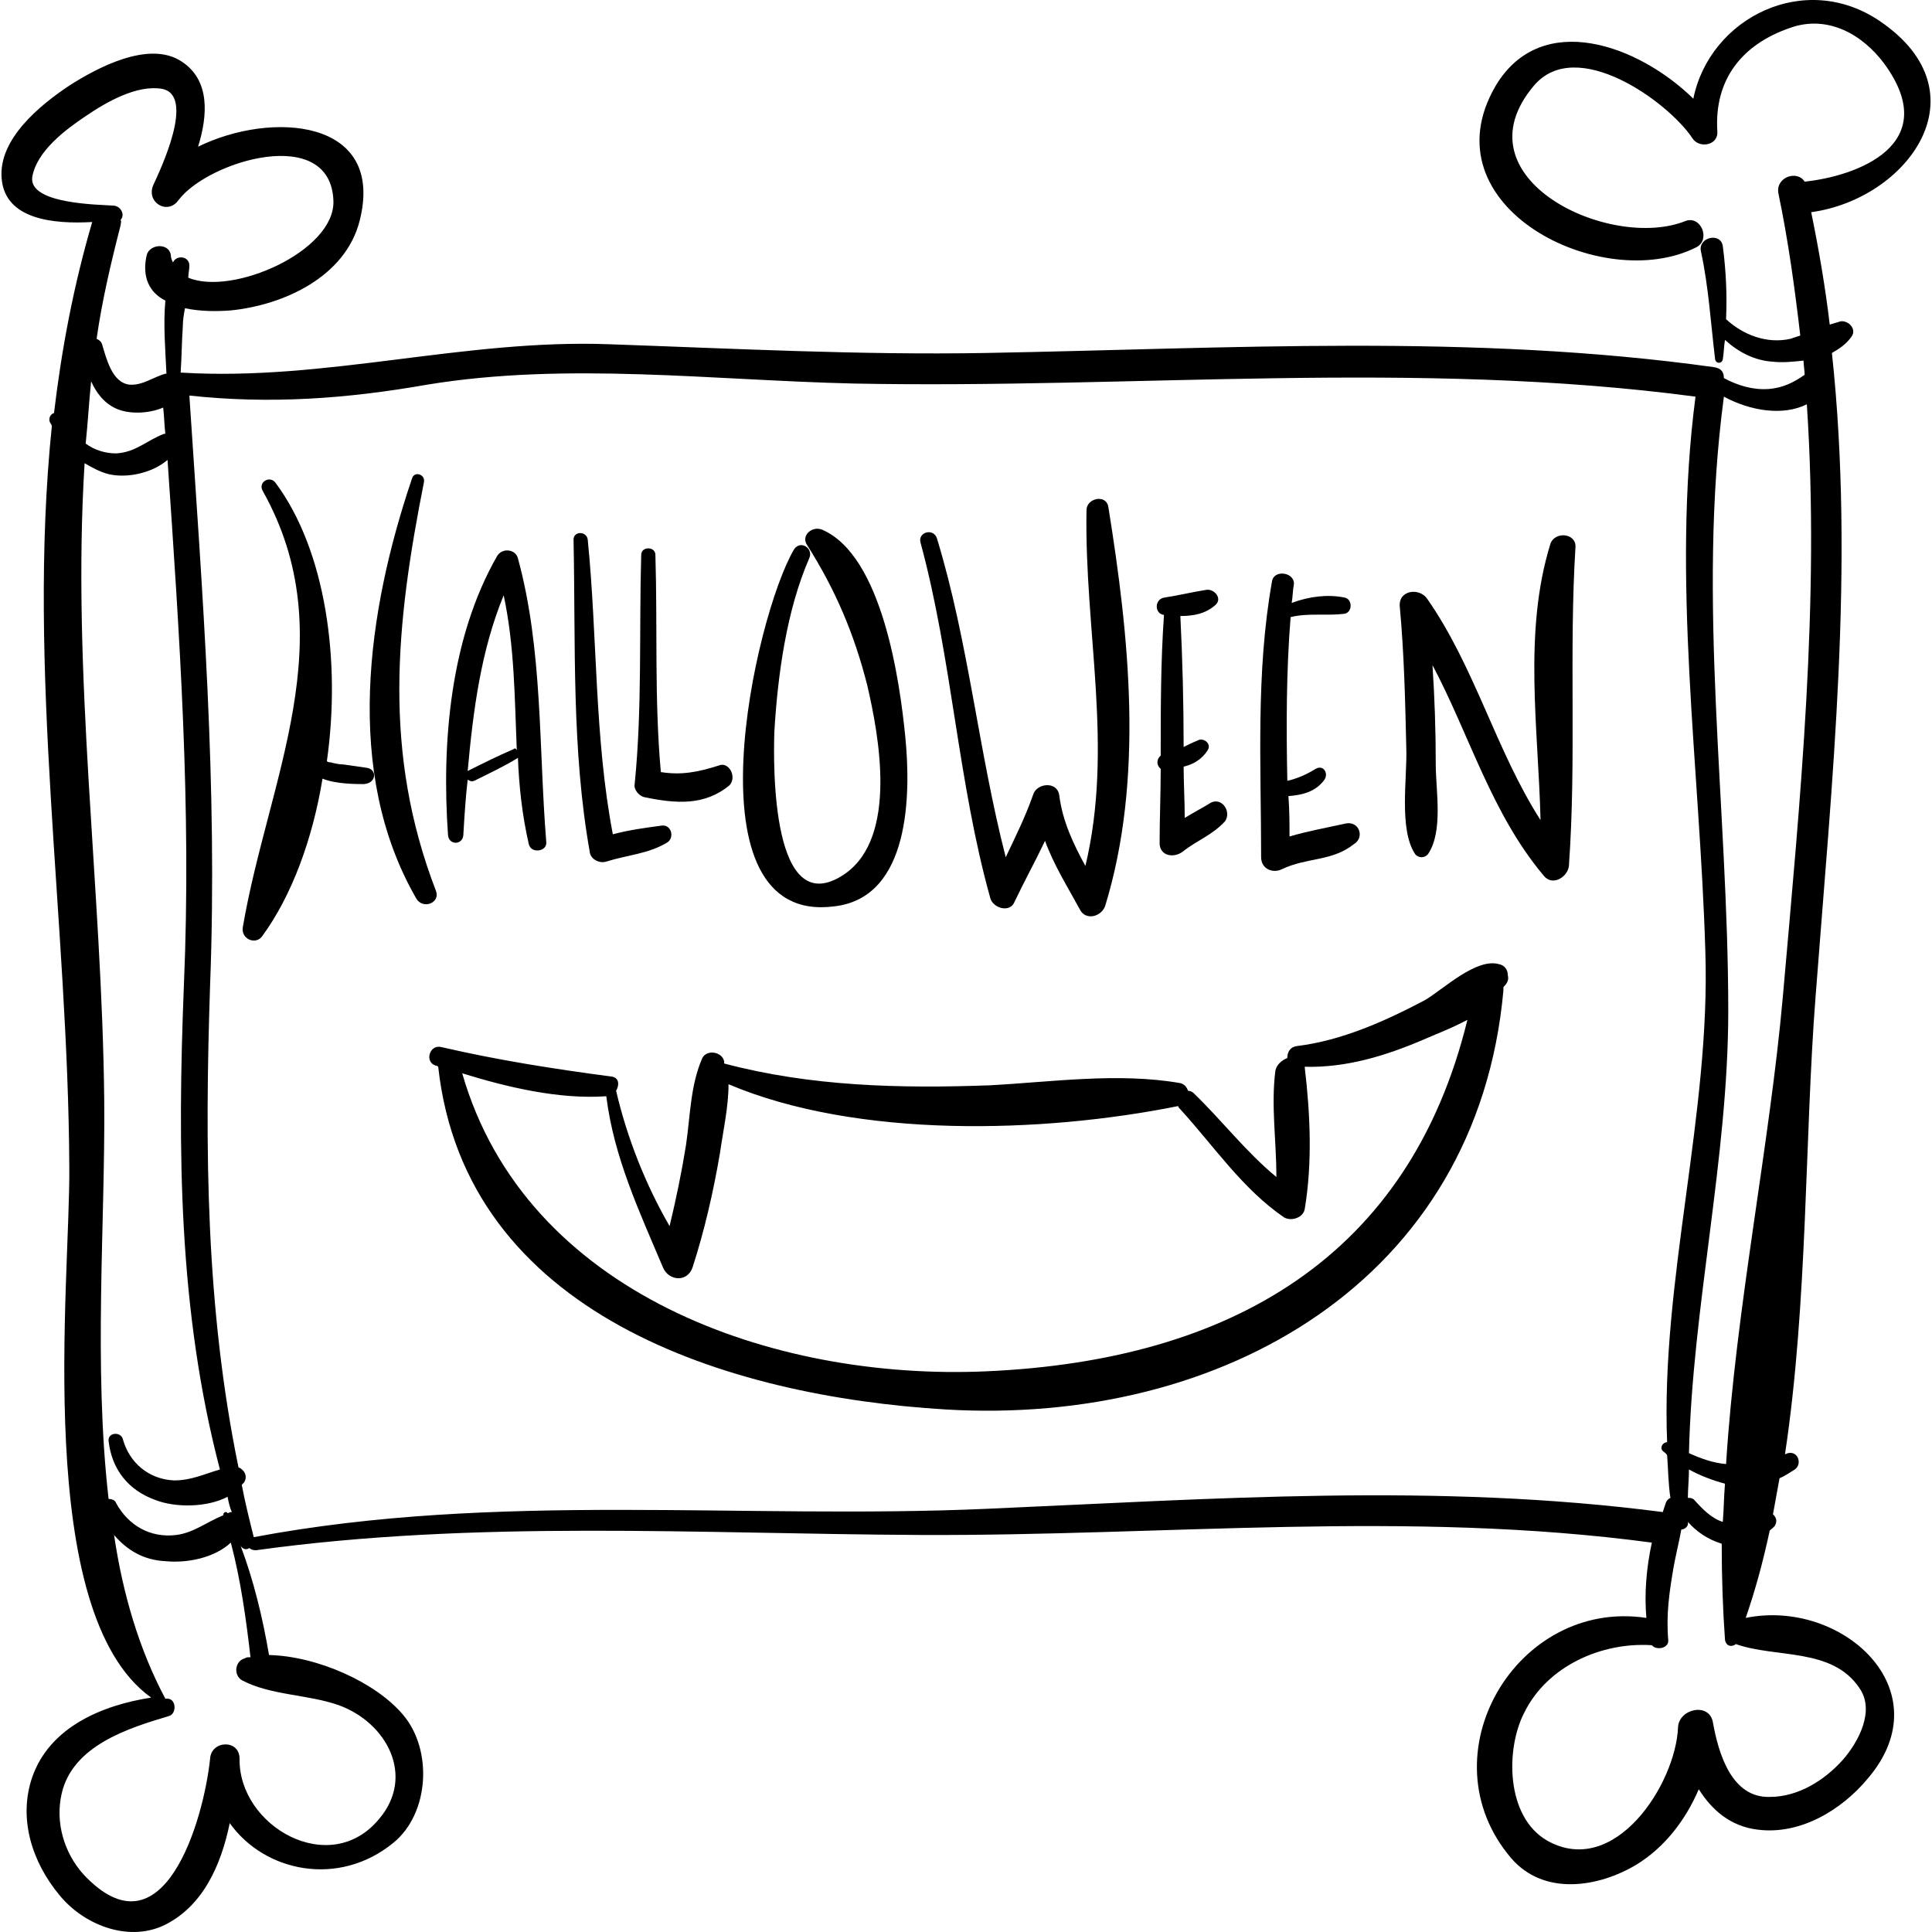 <?xml version="1.0" encoding="iso-8859-1"?>
<!-- Uploaded to: SVG Repo, www.svgrepo.com, Generator: SVG Repo Mixer Tools -->
<!DOCTYPE svg PUBLIC "-//W3C//DTD SVG 1.1//EN" "http://www.w3.org/Graphics/SVG/1.1/DTD/svg11.dtd">
<svg fill="#000000" version="1.1" id="Capa_1" xmlns="http://www.w3.org/2000/svg" xmlns:xlink="http://www.w3.org/1999/xlink" 
	 width="800px" height="800px" viewBox="0 0 541.678 541.678"
	 xml:space="preserve">
<g>
	<path d="M527.087,5.943c-21.114-14.382-47.736-0.918-52.326,21.726c-15.301-14.993-42.534-25.092-55.387-3.672
		c-19.89,33.966,29.988,58.752,56.305,45.288c3.978-2.142,1.224-8.874-3.061-7.344c-21.113,8.568-64.565-11.934-42.534-37.944
		c11.935-14.076,37.639,4.59,44.37,14.688c1.836,3.06,7.345,2.142,7.038-1.836c-0.918-14.688,7.038-24.48,20.502-29.07
		c10.404-3.672,20.196,1.836,26.316,10.098c16.523,22.645-7.65,31.519-22.338,33.049c-2.143-3.366-8.263-1.225-7.345,3.365
		c2.755,13.158,4.591,26.622,6.12,39.78c-0.918,0.306-1.836,0.612-2.754,0.918c-6.731,1.53-13.464-1.224-18.054-5.508
		c0.306-6.732,0-13.464-0.918-20.502c-0.612-3.979-7.038-2.448-6.12,1.53c2.142,9.792,2.754,20.195,3.979,30.294
		c0.306,1.224,1.836,1.224,2.142,0c0.306-1.836,0.306-3.673,0.612-5.509c3.672,3.366,8.262,5.814,13.464,6.12
		c2.754,0.307,5.508,0,8.567-0.306c0,1.224,0.307,2.754,0.307,3.978c-3.061,2.143-6.12,3.673-10.099,3.979
		c-4.283,0.306-8.567-0.918-12.546-3.061c0-1.529-0.611-2.754-2.754-3.06c-67.932-9.486-136.17-5.202-204.408-3.978
		c-35.189,0.611-70.074-1.225-105.264-2.448c-40.698-1.53-79.56,10.403-119.952,7.956h-0.306c0.306-4.284,0.306-8.568,0.612-12.853
		c0-1.836,0.306-3.672,0.612-5.202c4.284,0.918,8.874,0.918,12.852,0.612c14.994-1.53,32.13-9.486,36.108-25.092
		c7.344-28.764-24.786-30.906-45.288-20.808c2.754-8.874,3.366-18.666-4.59-23.868c-9.18-6.12-23.868,1.836-31.518,6.731
		c-8.262,5.508-19.89,14.994-18.972,26.01c0.918,11.629,14.688,12.853,25.398,12.24c-5.202,17.748-8.568,35.496-10.71,53.55
		c-0.918,0.307-1.53,1.225-1.224,2.448c0.306,0.612,0.612,0.918,0.612,1.225c-7.038,68.544,4.59,139.229,4.896,207.773
		c0.306,31.824-10.404,124.848,22.95,148.716c-13.77,2.142-28.458,8.262-33.354,22.338c-3.978,11.628,0,23.868,7.65,33.048
		c6.732,8.263,18.972,13.158,29.07,8.568c11.016-5.202,16.218-16.83,18.666-28.764c9.792,13.77,30.6,18.054,45.9,5.508
		c10.098-8.262,11.016-26.01,2.754-35.802c-7.65-9.181-24.174-16.524-37.638-16.83c-1.836-10.71-4.284-20.809-7.956-30.601
		c0.612,0.918,1.53,1.225,2.448,0.612c0.306,0.306,0.918,0.612,1.836,0.612c61.812-8.568,123.93-4.59,186.354-4.284
		c68.851,0.306,136.477-7.038,205.021,2.142c-1.53,7.038-2.143,14.382-1.53,21.114c-36.414-5.508-62.424,38.556-37.944,67.32
		c9.181,10.71,24.48,8.262,35.19,1.836c7.956-4.896,13.77-12.546,17.441-21.114c3.673,5.814,8.874,10.404,16.524,11.322
		c11.934,1.529,23.562-5.508,30.906-14.382c21.114-24.786-7.345-50.49-34.272-44.982c2.754-7.956,4.896-15.912,6.732-24.479
		c0.611-0.612,1.224-0.918,1.529-1.53c0.612-1.224,0.307-2.143-0.611-3.061c0.611-3.365,1.224-6.731,1.836-10.098
		c1.53-0.612,2.754-1.53,4.284-2.448c2.142-1.529,0.918-5.202-1.836-4.59c-0.307,0-0.612,0.306-0.918,0.306
		c6.426-42.533,5.508-89.046,8.567-128.214c4.59-60.588,11.017-120.563,4.59-180.539c2.143-1.225,3.979-2.448,5.509-4.591
		c1.529-2.142-0.918-4.59-3.061-4.283c-0.918,0.306-2.142,0.611-3.06,0.918c-1.225-10.404-3.061-21.114-5.202-31.519
		C534.737,55.821,556.769,26.14,527.087,5.943z M9.029,49.701c1.224-7.344,9.486-13.464,14.994-17.136
		c5.814-3.979,14.382-8.874,21.42-7.65c9.486,1.836-0.612,22.95-2.448,26.929c-2.142,4.896,3.978,8.567,7.038,4.283
		c8.262-11.016,42.84-21.42,43.452,0.307c0.306,14.076-28.458,26.622-40.698,21.42c0-1.225,0.306-2.143,0.306-3.366
		c0-2.754-3.672-3.06-4.59-0.918c-0.306-0.612-0.612-1.224-0.612-2.142c-0.612-3.366-5.814-3.061-6.732,0
		c-1.53,6.426,0.918,10.71,5.202,12.852c-0.612,6.732,0,13.771,0.306,20.502h-0.306c-3.366,0.918-6.426,3.366-10.098,3.061
		c-4.896-0.612-6.426-7.345-7.65-11.322c-0.306-0.918-0.918-1.225-1.53-1.53c1.53-10.71,3.978-21.114,6.732-31.824
		c0-0.611,0.306-0.918,0-1.529c1.224-1.225,0.306-3.673-1.836-3.979C28.307,57.352,8.111,57.352,9.029,49.701z M25.553,106.923
		c1.53,3.366,3.672,6.12,7.038,7.65c3.366,1.53,8.874,1.53,13.158-0.306c0.306,2.447,0.306,4.896,0.612,7.344h-0.306
		c-4.896,1.836-7.956,5.202-13.464,5.508c-3.06,0-6.12-0.918-8.568-2.754C24.635,118.552,24.941,112.737,25.553,106.923z
		 M29.225,308.577c-0.612-59.67-9.18-119.34-5.508-178.704c2.142,1.225,4.284,2.448,6.732,3.061
		c5.202,1.224,12.24-0.307,16.524-3.979c3.366,49.267,6.732,97.309,4.59,147.186c-1.836,46.206-1.53,91.494,10.098,135.864
		c-4.284,1.225-7.956,3.061-12.852,3.061c-7.038-0.307-12.546-4.896-14.382-11.628c-0.612-2.143-4.284-1.837-3.978,0.611
		c0.918,7.956,5.508,13.771,13.158,16.524c5.508,2.142,14.382,2.142,20.196-0.918c0.306,1.529,0.612,3.06,1.224,4.284h-0.306
		c-0.306,0-0.612,0.306-0.918,0.306c-0.306-0.612-1.224-0.306-1.224,0.612c-4.59,1.836-8.262,4.896-13.158,5.508
		c-7.344,0.918-13.464-2.754-16.83-8.874c-0.306-0.918-1.224-1.225-2.142-1.225C26.165,382.936,29.531,342.543,29.225,308.577z
		 M70.229,464.637c-0.612,0-1.224,0-1.53,0.307c-2.754,0.611-3.366,4.59-0.918,6.12c7.956,4.283,18.666,3.978,27.234,7.038
		c13.464,4.896,21.42,19.89,11.322,31.823c-13.77,16.83-39.474,2.143-39.168-16.83c0-5.508-7.956-5.201-8.262,0
		c-1.836,17.442-13.158,56.305-35.496,32.437c-5.508-6.12-7.956-14.688-6.12-22.645c3.06-13.464,18.666-18.359,29.988-21.726
		c2.448-0.612,2.142-5.202-0.612-4.896h-0.306c-7.344-13.77-11.934-29.376-14.382-45.899c3.672,4.284,8.262,7.038,14.382,7.344
		c6.12,0.612,13.77-0.918,18.36-5.202C67.475,442.911,69.005,453.927,70.229,464.637z M276.779,423.021
		c-68.85,3.06-137.394-4.896-205.632,7.956l0,0c-1.224-4.896-2.448-9.792-3.366-14.688c0.306-0.306,0.306-0.306,0.612-0.612
		c1.224-1.836,0-3.672-1.53-4.283c-9.18-44.677-9.486-89.353-7.956-135.252c2.142-55.998-2.142-109.548-5.814-165.24
		c22.644,2.448,44.064,0.918,66.708-3.06c39.168-6.427,79.866-1.225,119.646-0.307c78.643,1.53,157.59-6.731,235.926,3.672
		c-6.731,51.408,1.225,103.734,2.754,155.448c1.53,45.594-12.546,92.412-10.71,137.7c-1.224,0-2.142,1.529-1.224,2.447
		c0.306,0.307,0.918,0.612,1.224,1.225c0.307,3.978,0.307,7.956,0.918,11.934c-0.611,0.306-0.918,0.612-1.224,1.224
		c-0.306,0.919-0.612,1.837-0.918,2.755C402.851,415.677,340.121,420.267,276.779,423.021z M473.537,412.005
		c3.366,1.836,6.732,3.061,10.099,3.979c-0.307,3.672-0.307,7.038-0.612,10.71c-3.06-0.918-5.814-3.672-7.956-6.12
		c-0.612-0.612-1.224-0.612-1.836-0.612C473.231,417.513,473.537,414.759,473.537,412.005z M521.273,473.205
		c4.59,6.426-0.306,15.3-4.59,20.196c-5.202,5.813-12.546,10.403-20.502,10.403c-10.71,0.307-14.382-12.239-15.912-20.808
		c-0.918-5.814-9.486-3.978-9.792,1.224c-0.612,15.912-17.748,42.534-36.72,31.824c-11.628-6.731-11.628-25.704-6.427-35.802
		c6.427-13.158,21.727-19.89,35.803-18.972l0,0c1.224,1.529,4.896,0.918,4.59-1.53c-0.612-7.038,0.306-13.464,1.53-20.502
		c0.611-3.366,1.529-7.038,2.142-10.404l0,0c0.918,0,2.142-0.918,1.836-2.142l0,0c2.448,2.754,5.508,4.896,9.486,6.12
		c0,9.18,0.306,18.359,0.918,26.928c0.306,1.836,1.836,2.142,3.06,1.224l0,0C498.017,464.943,513.623,461.883,521.273,473.205z
		 M499.853,279.507c-3.672,41.311-13.158,87.21-15.912,130.969c-3.672-0.307-7.038-1.53-10.404-3.061
		c0.918-40.698,11.017-82.926,11.017-123.93c0-57.222-8.874-115.056-1.225-172.278c7.345,3.979,16.524,5.508,23.257,2.143
		C510.257,168.735,504.749,223.815,499.853,279.507z"/>
	<path d="M102.665,215.247c-2.142-0.306-4.284-0.611-6.426-0.918c-1.224,0-2.448-0.306-3.672-0.611c-0.306,0-0.612,0-0.918-0.307
		c3.978-28.151-0.306-59.058-14.382-78.03c-1.53-2.142-4.896-0.306-3.672,2.143c23.256,41.31,1.53,81.09-5.508,122.4
		c-0.612,3.365,3.672,5.201,5.508,2.447c8.262-11.321,14.076-27.233,16.83-44.063c3.672,1.529,9.486,1.529,11.628,1.529
		C105.725,219.531,105.725,215.554,102.665,215.247z"/>
	<path d="M122.249,249.825c-14.994-38.862-11.322-74.664-3.366-114.75c0.306-2.142-2.754-3.06-3.366-0.918
		c-12.546,37.026-19.278,82.314,1.224,117.811C118.577,255.027,123.473,253.191,122.249,249.825z"/>
	<path d="M145.199,156.495c-0.612-2.448-4.284-3.06-5.814-0.611c-13.158,22.949-15.606,52.325-13.77,78.336
		c0.306,2.754,3.978,2.754,4.284,0c0.306-5.202,0.612-10.404,1.224-15.606c0.612,0.306,0.918,0.612,1.836,0.306
		c4.284-2.142,8.262-3.978,12.24-6.426c0,0,0,0,0-0.306c0.306,8.262,1.224,16.523,3.06,24.479c0.612,2.754,5.202,2.143,4.896-0.611
		C151.013,209.739,152.237,182.199,145.199,156.495z M143.975,210.045c-4.284,1.836-8.568,3.979-12.852,6.12
		c1.53-16.83,3.672-33.66,10.098-49.266c3.06,14.382,3.06,28.764,3.672,43.452C144.587,209.739,144.281,209.739,143.975,210.045z"/>
	<path d="M185.591,231.466c-4.59,0.611-9.18,1.224-13.77,2.447c-5.202-27.233-4.284-55.08-7.038-82.62
		c-0.306-2.447-3.978-2.447-3.978,0c0.612,29.376-0.612,58.752,4.59,87.822c0.306,1.836,2.754,3.061,4.59,2.448
		c5.814-1.836,11.628-2.143,16.83-5.202C189.263,235.138,188.345,231.159,185.591,231.466z"/>
	<path d="M201.503,214.636c-5.814,1.836-10.404,2.754-16.218,1.836c-1.836-20.196-0.918-40.698-1.53-60.895
		c0-2.448-3.978-2.448-3.978,0c-0.612,21.114,0.306,43.146-1.836,64.26c-0.306,1.53,1.224,3.366,2.754,3.673
		c8.874,1.836,16.83,2.447,23.868-3.366C206.705,217.695,204.257,213.411,201.503,214.636z"/>
	<path d="M253.829,206.68c-1.53-15.606-6.426-50.796-23.256-58.141c-2.754-1.224-6.12,1.53-4.284,4.284
		c7.956,12.546,13.158,24.786,16.83,39.168c3.366,14.382,8.568,42.534-6.12,52.938c-20.808,14.382-20.196-30.601-19.89-39.78
		c0.918-15.606,3.366-33.966,9.792-48.654c1.224-2.754-2.448-5.202-4.284-2.448c-11.016,18.666-30.6,105.57,11.322,100.062
		C255.359,251.661,255.359,222.285,253.829,206.68z"/>
	<path d="M310.745,142.113c-0.611-3.672-6.12-2.448-6.12,0.918c-0.611,33.966,7.65,66.402-0.306,99.756
		c-3.366-6.12-6.426-12.546-7.344-19.89c-0.612-3.979-6.426-3.366-7.344,0c-2.143,6.12-4.896,11.628-7.65,17.441
		c-7.65-29.682-10.404-60.281-19.278-89.352c-0.918-3.06-5.508-1.836-4.59,1.224c8.874,32.742,10.404,67.015,19.584,99.757
		c0.918,2.754,5.508,3.978,6.732,0.918c2.754-5.814,5.813-11.322,8.567-17.137c2.448,6.732,6.12,12.546,9.792,19.278
		c1.53,3.06,5.814,2.142,7.038-0.918C320.843,218.308,316.559,178.222,310.745,142.113z"/>
	<path d="M339.509,225.039c-2.448,1.53-4.896,2.754-7.345,4.284c0-4.896-0.306-9.792-0.306-14.382
		c2.754-0.612,5.202-2.142,6.732-4.59c1.224-1.836-1.225-3.672-2.754-2.754c-1.53,0.611-2.755,1.224-3.979,1.836
		c0-12.24-0.306-24.48-0.918-36.721c3.672,0,7.038-0.611,9.792-3.06c2.142-1.836-0.306-4.59-2.448-4.284
		c-3.978,0.612-7.649,1.53-11.628,2.143c-3.06,0.306-3.06,4.59-0.306,4.896c-0.918,13.158-0.918,26.316-0.918,39.474
		c-1.225,0.919-1.225,2.755,0,3.673c0,7.038-0.307,14.075-0.307,20.808c0,3.672,3.979,4.284,6.427,2.448
		c4.283-3.366,8.262-4.59,11.934-8.568C345.323,227.487,342.569,223.51,339.509,225.039z"/>
	<path d="M377.453,230.854c-5.508,1.224-10.71,2.142-15.912,3.672c0-3.672,0-7.344-0.306-11.322c3.979-0.306,7.65-1.224,10.098-4.59
		c1.225-1.836-0.306-4.284-2.447-3.06c-2.448,1.529-5.202,2.754-7.956,3.365c-0.307-15.3-0.307-30.6,0.918-45.899
		c4.896-1.225,9.792-0.307,14.994-0.918c2.447-0.307,2.447-4.284,0-4.59c-4.591-0.918-9.792-0.307-14.688,1.529
		c0.306-1.836,0.306-3.672,0.612-5.202c0.306-3.365-5.508-4.283-6.12-0.918c-4.59,25.704-3.061,51.715-3.061,77.418
		c0,3.366,3.366,4.591,5.814,3.366c7.038-3.366,14.076-2.142,20.196-7.038C382.655,234.831,381.125,230.241,377.453,230.854z"/>
	<path d="M441.713,153.436c0.306-3.979-5.814-4.59-7.038-0.918c-7.65,24.786-3.366,51.714-2.754,77.418
		c-12.547-19.584-18.36-42.84-31.824-62.118c-2.143-3.06-7.956-2.448-7.65,2.142c1.225,13.158,1.53,26.316,1.836,39.78
		c0.307,8.262-2.142,22.645,2.448,29.682c0.918,1.225,2.754,1.225,3.672,0c4.284-6.426,2.143-17.748,2.143-25.092
		c0-9.18-0.307-18.666-0.918-27.846c10.403,19.584,16.523,41.616,31.212,59.058c2.447,3.061,6.731,0.307,7.038-2.754
		C442.019,212.493,439.876,183.117,441.713,153.436z"/>
	<path d="M422.741,273.387c0-1.529-0.918-2.753-2.448-3.06c-6.426-1.836-15.605,7.038-20.808,10.098
		c-11.016,5.814-23.256,11.322-35.802,12.853c-2.143,0.306-2.754,1.836-2.754,3.366c-1.53,0.611-3.061,1.836-3.366,3.672
		c-1.224,9.792,0.306,19.584,0.306,29.682c-8.567-7.038-15.3-15.912-23.256-23.562c-0.306-0.307-0.918-0.612-1.53-0.612
		c-0.306-0.918-0.918-1.836-2.142-2.143c-17.442-3.06-36.108-0.306-53.55,0.612c-25.092,0.918-50.184,0.306-74.358-6.12
		c0-0.306,0-0.306,0-0.611c-0.612-2.755-4.896-3.366-6.12-0.918c-3.366,7.649-3.366,16.218-4.59,24.479
		c-1.224,7.65-2.754,14.994-4.59,22.644c-6.732-11.628-11.934-24.785-14.994-37.943c0.918-1.53,0.918-3.672-1.224-3.979
		c-16.218-2.142-31.824-4.59-47.736-8.262c-3.366-0.918-4.896,4.284-1.53,5.202c0.306,0,0.612,0.306,0.612,0.306
		c7.65,69.462,81.09,92.412,142.29,96.084c77.418,4.59,149.022-36.107,156.366-117.504c0-0.306,0-0.611,0-0.918
		C422.741,275.529,423.047,274.611,422.741,273.387z M276.779,384.465c-59.976,2.754-129.438-21.726-147.186-83.538
		c12.852,3.979,27.234,7.345,40.392,6.427c2.142,17.136,9.18,32.13,15.912,48.042c1.53,3.672,6.732,4.283,8.262,0
		c3.366-10.404,5.814-21.114,7.65-31.824c0.918-6.426,2.448-13.158,2.448-19.584c36.108,15.3,88.128,13.77,126.072,6.12
		c0,0.306,0.307,0.611,0.612,0.918c9.486,10.403,17.442,22.338,29.07,30.294c2.142,1.224,5.508,0,5.813-2.448
		c2.143-12.852,1.53-26.622,0-39.474v-0.307c11.628,0.307,22.645-3.06,33.354-7.649c2.754-1.225,7.649-3.061,12.239-5.509
		C395.201,352.335,345.017,381.405,276.779,384.465z"/>
</g>
</svg>